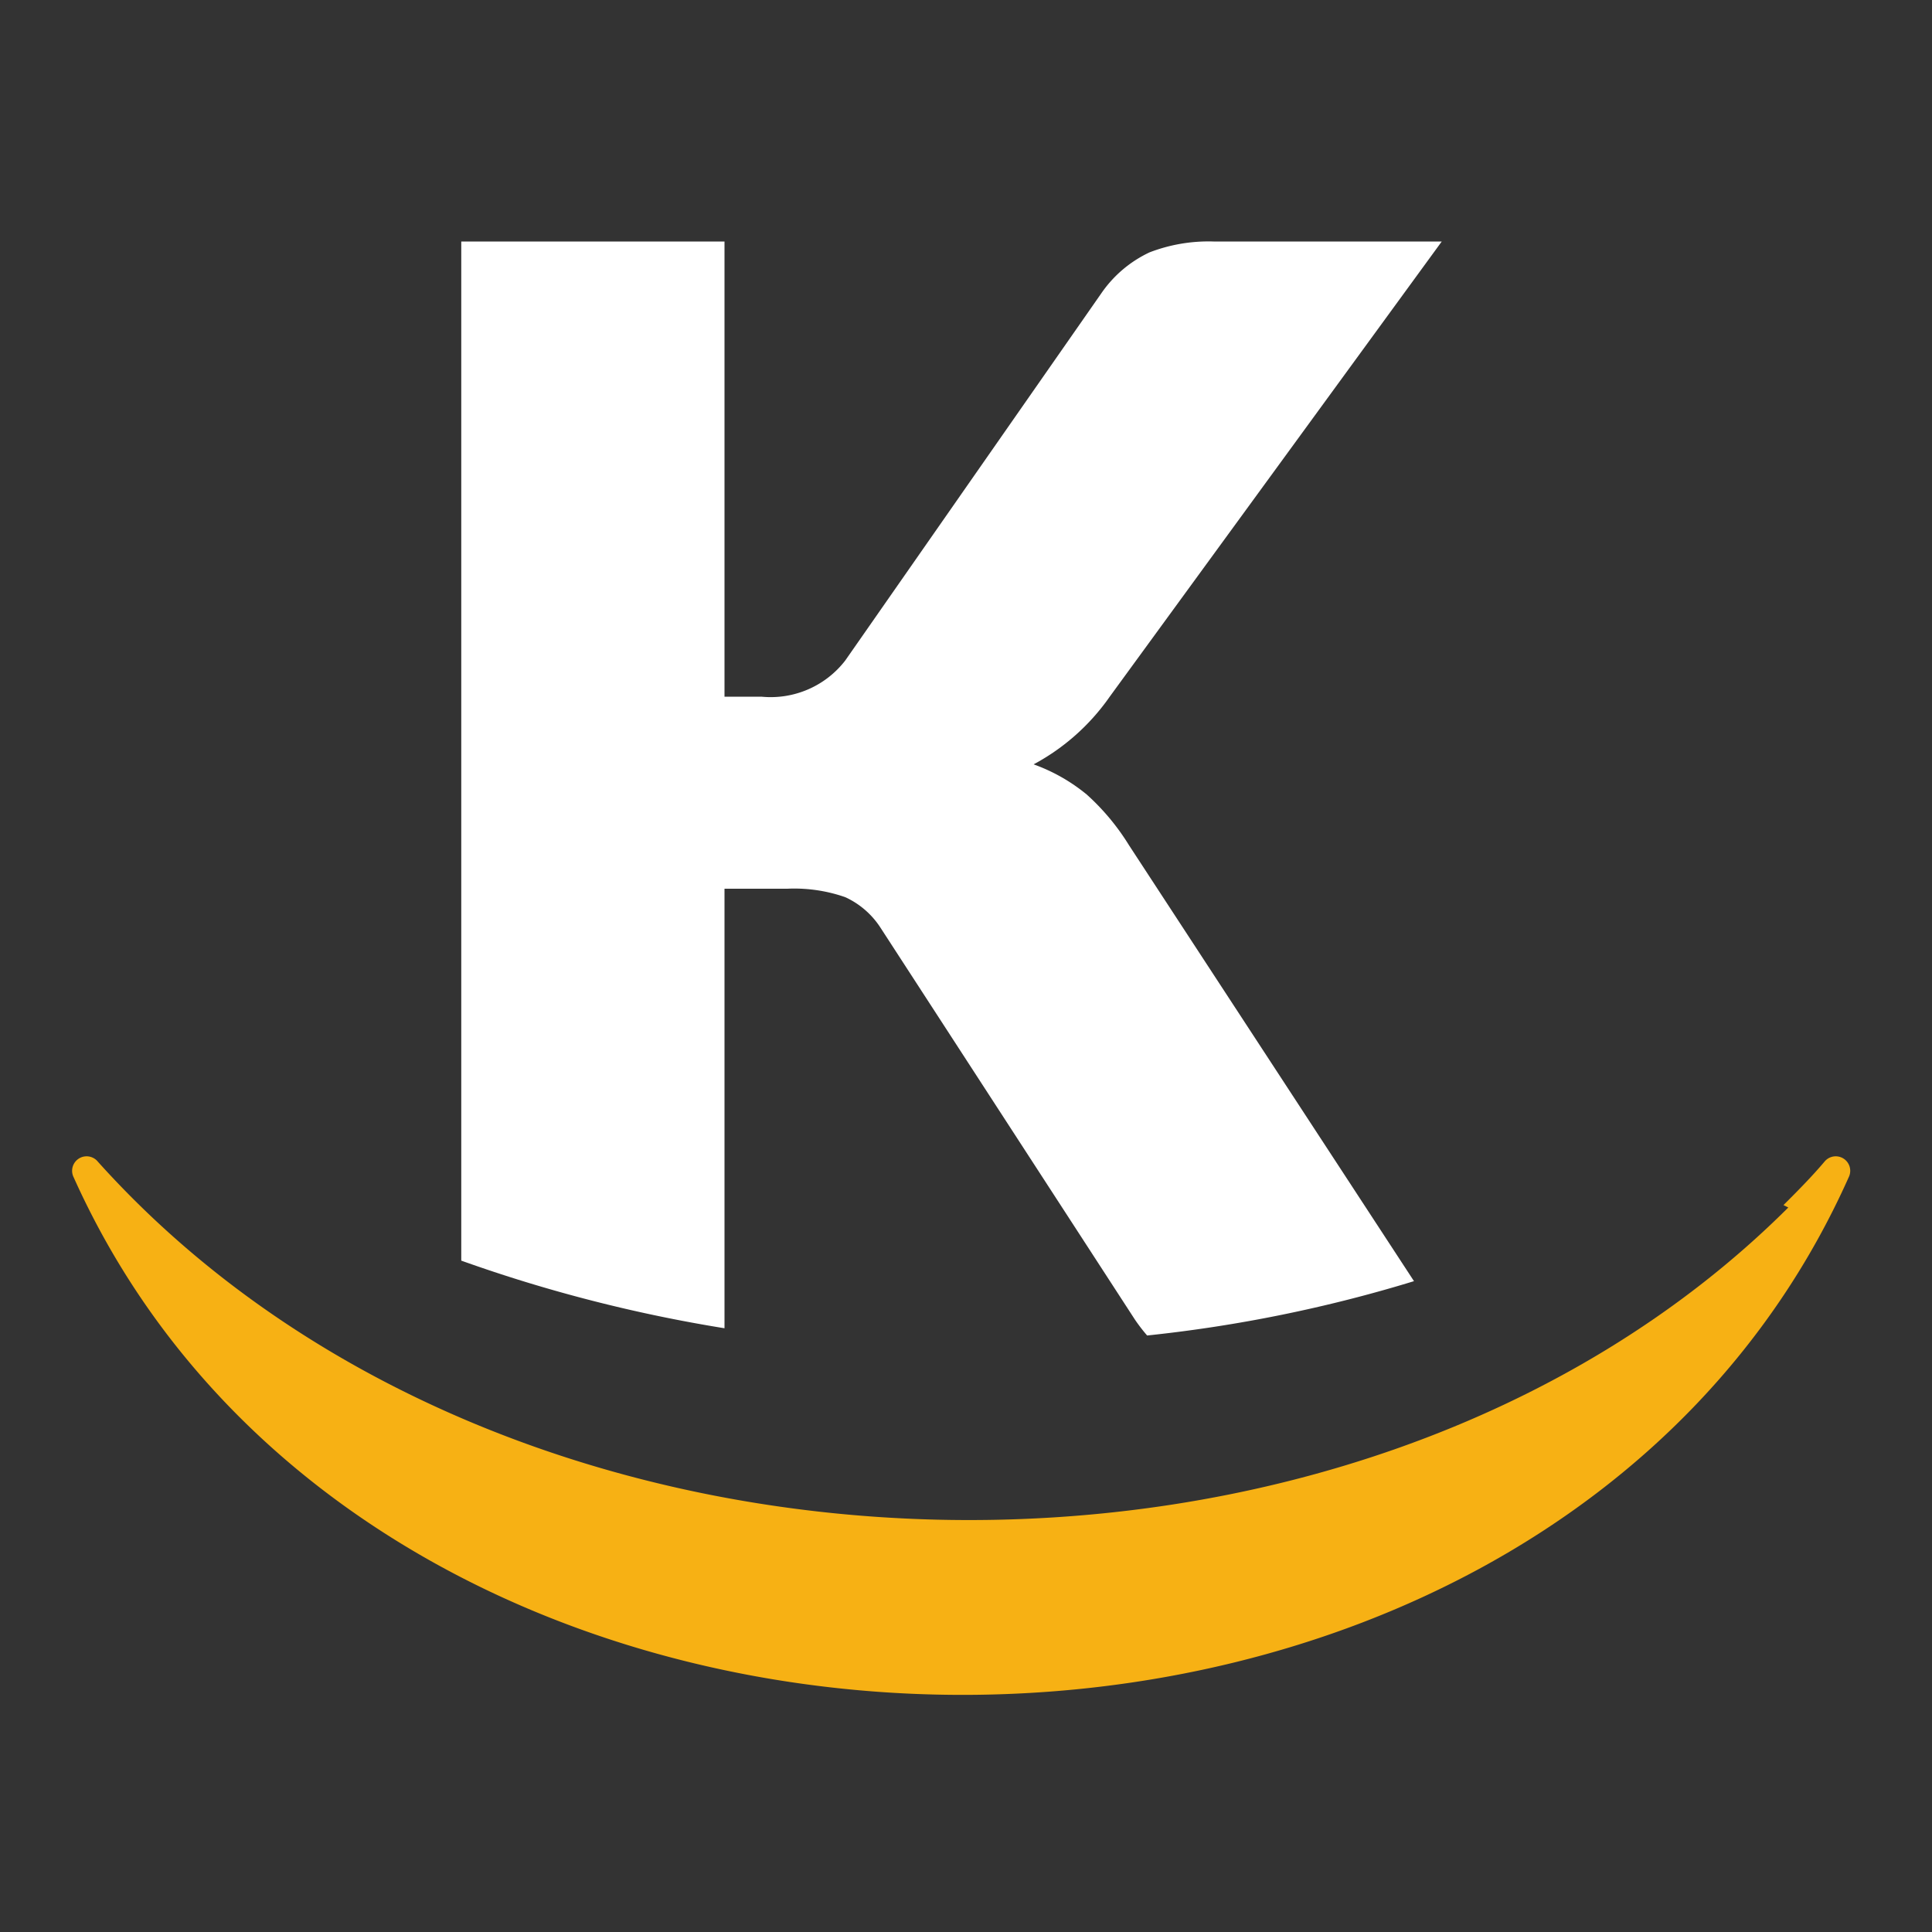 <svg id="Layer_1" data-name="Layer 1" xmlns="http://www.w3.org/2000/svg" viewBox="0 0 16 16"><rect x="0" y="0" width="16" height="16" fill="#333333" stroke="none"/><defs><style>.cls-1{fill:#f7b114;}.cls-2{fill:#fff;}</style></defs><path class="cls-1" d="M14.81,10c-3.59,3.58-10.57,3.44-14-.38a.12.12,0,0,0-.2.13c2.56,5.7,12.14,5.73,14.7,0a.12.12,0,0,0-.2-.13c-.11.13-.23.25-.34.36"/><path class="cls-2" d="M6,11V7.36h.52A1.28,1.28,0,0,1,7,7.43a.69.69,0,0,1,.29.25l2.11,3.25a1.47,1.47,0,0,0,.1.13,11.71,11.71,0,0,0,2.21-.45L9.35,7A1.92,1.92,0,0,0,9,6.58a1.48,1.48,0,0,0-.44-.25,1.81,1.81,0,0,0,.63-.56L11.94,2H10.05a1.36,1.36,0,0,0-.53.09,1,1,0,0,0-.4.34L7,5.47a.78.78,0,0,1-.69.3H6V2H3.82v8.44A12.3,12.3,0,0,0,6,11"/></svg>